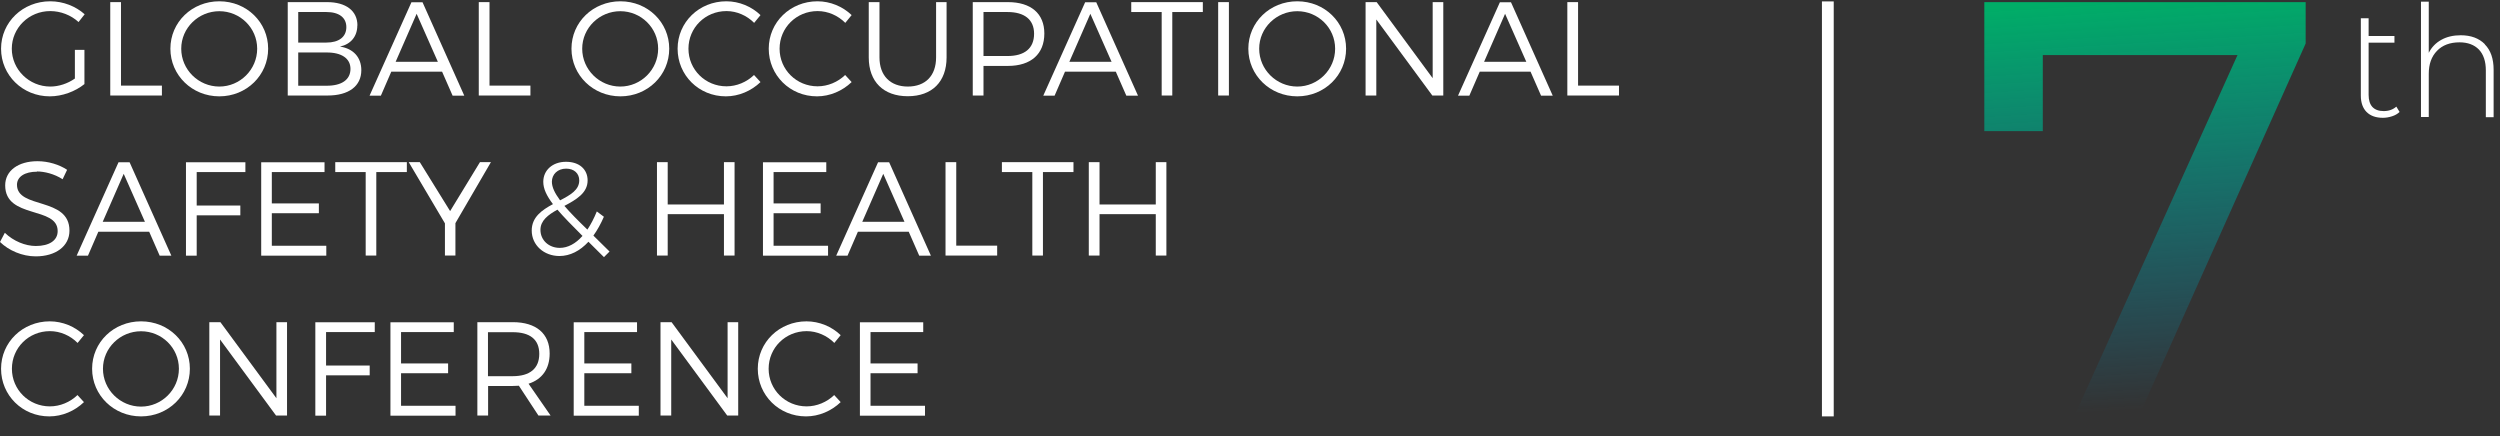 <svg width="212" height="37" viewBox="0 0 212 37" fill="none" xmlns="http://www.w3.org/2000/svg">
<rect x="0" y="0" width="212" height="37" fill="#333333" stroke="none"/>
<path d="M195.52 0.18V3.69L180.92 36.3H175.45L189.74 4.67H173.23V11.12H168.27V0.18H195.52Z" fill="url(#paint0_linear_326_4)"/>
<path d="M155 0.12V35.31" stroke="white" stroke-miterlimit="10"/>
<path d="M203.479 9.5C203.309 9.66 203.099 9.78 202.849 9.86C202.599 9.94 202.339 9.99 202.069 9.99C201.469 9.99 201.009 9.82 200.689 9.5C200.369 9.18 200.199 8.71 200.199 8.12V1.55H200.859V3.05H203.049V3.62H200.859V8.05C200.859 8.5 200.969 8.84 201.179 9.07C201.399 9.3 201.709 9.42 202.139 9.42C202.569 9.42 202.929 9.29 203.209 9.04L203.489 9.5H203.479Z" fill="white"/>
<path d="M210.709 3.76C211.209 4.26 211.459 4.98 211.459 5.92V9.94H210.799V5.97C210.799 5.2 210.599 4.61 210.209 4.2C209.819 3.8 209.269 3.59 208.569 3.59C207.759 3.59 207.119 3.83 206.659 4.31C206.189 4.79 205.959 5.44 205.959 6.26V9.92H205.299V0.14H205.959V4.48C206.199 4.01 206.549 3.64 207.019 3.38C207.479 3.12 208.039 2.99 208.669 2.99C209.529 2.99 210.209 3.24 210.709 3.74V3.76Z" fill="white"/>
<path d="M6.36 4.23H7.16V7.13C6.38 7.76 5.28 8.17 4.22 8.17C1.92 8.17 0.09 6.38 0.09 4.13C0.09 1.88 1.93 0.11 4.26 0.11C5.36 0.11 6.42 0.53 7.18 1.21L6.66 1.87C6.02 1.28 5.14 0.94 4.26 0.94C2.45 0.94 1 2.37 1 4.13C1 5.89 2.46 7.34 4.27 7.34C4.98 7.34 5.74 7.09 6.35 6.66V4.23H6.36Z" fill="white"/>
<path d="M10.26 0.18V7.26H13.73V8.1H9.35V0.18H10.26Z" fill="white"/>
<path d="M22.739 4.13C22.739 6.38 20.909 8.17 18.599 8.17C16.289 8.17 14.449 6.38 14.449 4.13C14.449 1.88 16.279 0.11 18.599 0.11C20.919 0.11 22.739 1.89 22.739 4.13ZM15.369 4.13C15.369 5.91 16.839 7.34 18.599 7.34C20.359 7.34 21.809 5.9 21.809 4.13C21.809 2.36 20.359 0.95 18.599 0.95C16.839 0.95 15.369 2.36 15.369 4.13Z" fill="white"/>
<path d="M30.3 2.16C30.3 3.09 29.75 3.75 28.83 3.95C29.97 4.12 30.64 4.87 30.64 5.95C30.64 7.3 29.58 8.1 27.78 8.1H24.4V0.18H27.74C29.34 0.18 30.31 0.92 30.31 2.16H30.3ZM29.37 2.3C29.37 1.49 28.75 1.02 27.68 1.02H25.29V3.61H27.68C28.74 3.61 29.37 3.13 29.37 2.3ZM29.72 5.84C29.72 4.96 28.97 4.44 27.68 4.45H25.29V7.27H27.68C28.97 7.28 29.72 6.76 29.72 5.84Z" fill="white"/>
<path d="M37.49 6.08H33.18L32.3 8.11H31.34L34.89 0.19H35.83L39.37 8.11H38.38L37.49 6.08ZM37.13 5.24L35.33 1.17L33.55 5.24H37.13Z" fill="white"/>
<path d="M41.51 0.18V7.26H44.98V8.1H40.6V0.18H41.51Z" fill="white"/>
<path d="M56.751 4.13C56.751 6.38 54.921 8.17 52.611 8.17C50.301 8.17 48.461 6.38 48.461 4.13C48.461 1.88 50.291 0.11 52.611 0.11C54.931 0.11 56.751 1.89 56.751 4.13ZM49.371 4.13C49.371 5.91 50.841 7.34 52.601 7.34C54.361 7.34 55.811 5.9 55.811 4.13C55.811 2.36 54.361 0.95 52.601 0.95C50.841 0.95 49.371 2.36 49.371 4.13Z" fill="white"/>
<path d="M61.601 0.94C59.811 0.94 58.381 2.35 58.381 4.13C58.381 5.91 59.821 7.32 61.601 7.32C62.471 7.32 63.321 6.96 63.941 6.36L64.491 6.96C63.711 7.71 62.651 8.17 61.551 8.17C59.261 8.17 57.461 6.38 57.461 4.13C57.461 1.88 59.291 0.11 61.591 0.11C62.681 0.11 63.731 0.55 64.491 1.28L63.951 1.94C63.341 1.32 62.481 0.94 61.611 0.94H61.601Z" fill="white"/>
<path d="M69.329 0.94C67.54 0.94 66.109 2.35 66.109 4.13C66.109 5.91 67.549 7.32 69.329 7.32C70.2 7.32 71.049 6.96 71.669 6.36L72.219 6.96C71.439 7.71 70.379 8.17 69.279 8.17C66.99 8.17 65.189 6.38 65.189 4.13C65.189 1.88 67.019 0.11 69.32 0.11C70.409 0.11 71.46 0.55 72.219 1.28L71.68 1.94C71.07 1.32 70.21 0.94 69.34 0.94H69.329Z" fill="white"/>
<path d="M76.98 7.34C78.47 7.34 79.38 6.43 79.38 4.87V0.18H80.27V4.87C80.27 6.93 79.04 8.16 76.98 8.16C74.92 8.16 73.67 6.93 73.67 4.87V0.18H74.58V4.87C74.58 6.42 75.5 7.34 76.99 7.34H76.98Z" fill="white"/>
<path d="M88.56 2.84C88.56 4.58 87.43 5.59 85.47 5.59H83.4V8.1H82.49V0.18H85.47C87.43 0.18 88.56 1.15 88.56 2.84ZM87.69 2.86C87.69 1.65 86.86 1.02 85.44 1.02H83.4V4.75H85.44C86.87 4.75 87.69 4.11 87.69 2.86Z" fill="white"/>
<path d="M94.621 6.08H90.311L89.431 8.11H88.471L92.021 0.19H92.961L96.501 8.11H95.511L94.621 6.08ZM94.261 5.24L92.461 1.17L90.681 5.24H94.261Z" fill="white"/>
<path d="M102 0.18V1.02H99.41V8.1H98.51V1.02H95.93V0.18H102Z" fill="white"/>
<path d="M104.211 0.18V8.1H103.301V0.18H104.211Z" fill="white"/>
<path d="M114.149 4.13C114.149 6.38 112.319 8.17 110.009 8.17C107.699 8.17 105.859 6.38 105.859 4.13C105.859 1.88 107.689 0.11 110.009 0.11C112.329 0.11 114.149 1.89 114.149 4.13ZM106.779 4.13C106.779 5.91 108.249 7.34 110.009 7.34C111.769 7.34 113.219 5.9 113.219 4.13C113.219 2.36 111.769 0.95 110.009 0.95C108.249 0.95 106.779 2.36 106.779 4.13Z" fill="white"/>
<path d="M122.391 0.18V8.1H121.461L116.711 1.65V8.1H115.801V0.18H116.741L121.491 6.63V0.18H122.381H122.391Z" fill="white"/>
<path d="M129.791 6.08H125.481L124.601 8.11H123.641L127.191 0.19H128.131L131.671 8.11H130.681L129.791 6.08ZM129.431 5.24L127.631 1.17L125.851 5.24H129.431Z" fill="white"/>
<path d="M133.82 0.18V7.26H137.29V8.1H132.91V0.18H133.82Z" fill="white"/>
<path d="M3.13 14.56C2.11 14.56 1.44 14.98 1.44 15.67C1.44 17.75 5.9 16.67 5.89 19.56C5.89 20.88 4.72 21.74 3.03 21.74C1.88 21.74 0.74 21.24 0 20.52L0.41 19.74C1.14 20.45 2.15 20.86 3.04 20.86C4.18 20.86 4.89 20.39 4.89 19.6C4.9 17.46 0.44 18.59 0.44 15.72C0.44 14.48 1.54 13.67 3.18 13.67C4.1 13.67 5.03 13.96 5.69 14.4L5.31 15.2C4.6 14.74 3.76 14.54 3.13 14.54V14.56Z" fill="white"/>
<path d="M12.65 19.65H8.34L7.46 21.68H6.5L10.05 13.76H10.99L14.53 21.68H13.54L12.65 19.65ZM12.29 18.81L10.49 14.74L8.71 18.81H12.29Z" fill="white"/>
<path d="M20.809 13.751V14.591H16.68V17.43H20.38V18.261H16.68V21.68H15.77V13.761H20.799L20.809 13.751Z" fill="white"/>
<path d="M27.52 13.751V14.591H23.05V17.25H27.04V18.081H23.05V20.84H27.67V21.68H22.15V13.761H27.52V13.751Z" fill="white"/>
<path d="M34.5 13.751V14.591H31.91V21.671H31.01V14.591H28.43V13.751H34.5Z" fill="white"/>
<path d="M38.62 18.921V21.671H37.73V18.941L34.66 13.751H35.6L38.17 17.901L40.7 13.751H41.63L38.62 18.921Z" fill="white"/>
<path d="M51.22 21.81L49.9 20.5C49.18 21.28 48.34 21.71 47.44 21.71C46.13 21.71 45.09 20.79 45.09 19.55C45.09 18.41 45.96 17.81 46.89 17.31C46.35 16.6 46.07 16 46.07 15.42C46.07 14.44 46.85 13.72 48 13.72C49.15 13.72 49.83 14.38 49.83 15.3C49.83 16.37 48.86 16.93 47.86 17.46C48.35 18.03 48.99 18.68 49.81 19.47C50.1 19.04 50.37 18.52 50.61 17.93L51.21 18.38C50.95 18.98 50.65 19.52 50.32 19.98L51.69 21.33L51.22 21.8V21.81ZM49.4 20.01C48.52 19.13 47.8 18.4 47.27 17.78C46.49 18.21 45.83 18.7 45.83 19.49C45.83 20.38 46.55 21.02 47.47 21.02C48.15 21.02 48.82 20.66 49.39 20.01H49.4ZM47.49 16.99C48.36 16.54 49.12 16.11 49.12 15.3C49.12 14.71 48.69 14.3 48.01 14.3C47.28 14.3 46.8 14.79 46.8 15.41C46.8 15.87 47.04 16.37 47.49 16.98V16.99Z" fill="white"/>
<path d="M56.621 13.751V17.34H61.391V13.751H62.291V21.671H61.391V18.16H56.621V21.671H55.711V13.751H56.621Z" fill="white"/>
<path d="M70.069 13.751V14.591H65.599V17.25H69.589V18.081H65.599V20.84H70.219V21.68H64.699V13.761H70.069V13.751Z" fill="white"/>
<path d="M77.06 19.65H72.75L71.87 21.68H70.91L74.46 13.76H75.4L78.94 21.68H77.95L77.06 19.65ZM76.7 18.81L74.9 14.74L73.12 18.81H76.7Z" fill="white"/>
<path d="M81.09 13.751V20.831H84.56V21.671H80.18V13.751H81.09Z" fill="white"/>
<path d="M91.031 13.751V14.591H88.441V21.671H87.541V14.591H84.961V13.751H91.031Z" fill="white"/>
<path d="M93.24 13.751V17.34H98.01V13.751H98.91V21.671H98.01V18.16H93.24V21.671H92.33V13.751H93.24Z" fill="white"/>
<path d="M4.23 28.081C2.44 28.081 1.01 29.491 1.01 31.27C1.01 33.05 2.45 34.461 4.23 34.461C5.1 34.461 5.95 34.1 6.57 33.501L7.12 34.1C6.34 34.85 5.28 35.31 4.18 35.31C1.89 35.31 0.09 33.52 0.09 31.27C0.09 29.02 1.92 27.25 4.22 27.25C5.31 27.25 6.36 27.691 7.12 28.421L6.58 29.081C5.97 28.46 5.11 28.081 4.24 28.081H4.23Z" fill="white"/>
<path d="M16.101 31.27C16.101 33.52 14.271 35.31 11.96 35.31C9.651 35.31 7.811 33.52 7.811 31.27C7.811 29.02 9.641 27.25 11.96 27.25C14.28 27.25 16.101 29.03 16.101 31.27ZM8.731 31.27C8.731 33.05 10.2 34.48 11.96 34.48C13.72 34.48 15.171 33.041 15.171 31.27C15.171 29.5 13.72 28.09 11.96 28.09C10.2 28.09 8.731 29.5 8.731 31.27Z" fill="white"/>
<path d="M24.34 27.32V35.24H23.41L18.66 28.79V35.24H17.75V27.32H18.69L23.44 33.77V27.32H24.33H24.34Z" fill="white"/>
<path d="M31.78 27.32V28.16H27.65V31H31.35V31.83H27.65V35.25H26.74V27.33H31.77L31.78 27.32Z" fill="white"/>
<path d="M38.479 27.32V28.16H34.009V30.82H37.999V31.65H34.009V34.41H38.629V35.25H33.109V27.33H38.479V27.32Z" fill="white"/>
<path d="M45.66 35.24L44.001 32.71C43.84 32.72 43.67 32.73 43.49 32.73H41.391V35.24H40.48V27.32H43.49C45.471 27.32 46.611 28.29 46.611 29.98C46.611 31.28 45.971 32.17 44.821 32.54L46.691 35.24H45.66ZM43.48 31.9C44.92 31.9 45.73 31.26 45.73 30.01C45.73 28.76 44.91 28.17 43.48 28.17H41.38V31.9H43.48Z" fill="white"/>
<path d="M54.02 27.32V28.16H49.55V30.82H53.54V31.65H49.55V34.41H54.17V35.25H48.65V27.33H54.02V27.32Z" fill="white"/>
<path d="M62.6 27.32V35.24H61.67L56.92 28.79V35.24H56.01V27.32H56.95L61.7 33.77V27.32H62.59H62.6Z" fill="white"/>
<path d="M68.4 28.081C66.61 28.081 65.18 29.491 65.18 31.27C65.18 33.05 66.62 34.461 68.4 34.461C69.27 34.461 70.12 34.1 70.74 33.501L71.29 34.1C70.51 34.85 69.45 35.31 68.35 35.31C66.06 35.31 64.26 33.52 64.26 31.27C64.26 29.02 66.09 27.25 68.39 27.25C69.48 27.25 70.53 27.691 71.29 28.421L70.75 29.081C70.14 28.46 69.28 28.081 68.41 28.081H68.4Z" fill="white"/>
<path d="M78.29 27.32V28.16H73.82V30.82H77.81V31.65H73.82V34.41H78.44V35.25H72.92V27.33H78.29V27.32Z" fill="white"/>
<defs>
<linearGradient id="paint0_linear_326_4" x1="181.54" y1="-0.11" x2="183.93" y2="38.45" gradientUnits="userSpaceOnUse">
<stop stop-color="#00AD67"/>
<stop offset="0.9" stop-color="#0094CC" stop-opacity="0"/>
</linearGradient>
</defs>
</svg>
